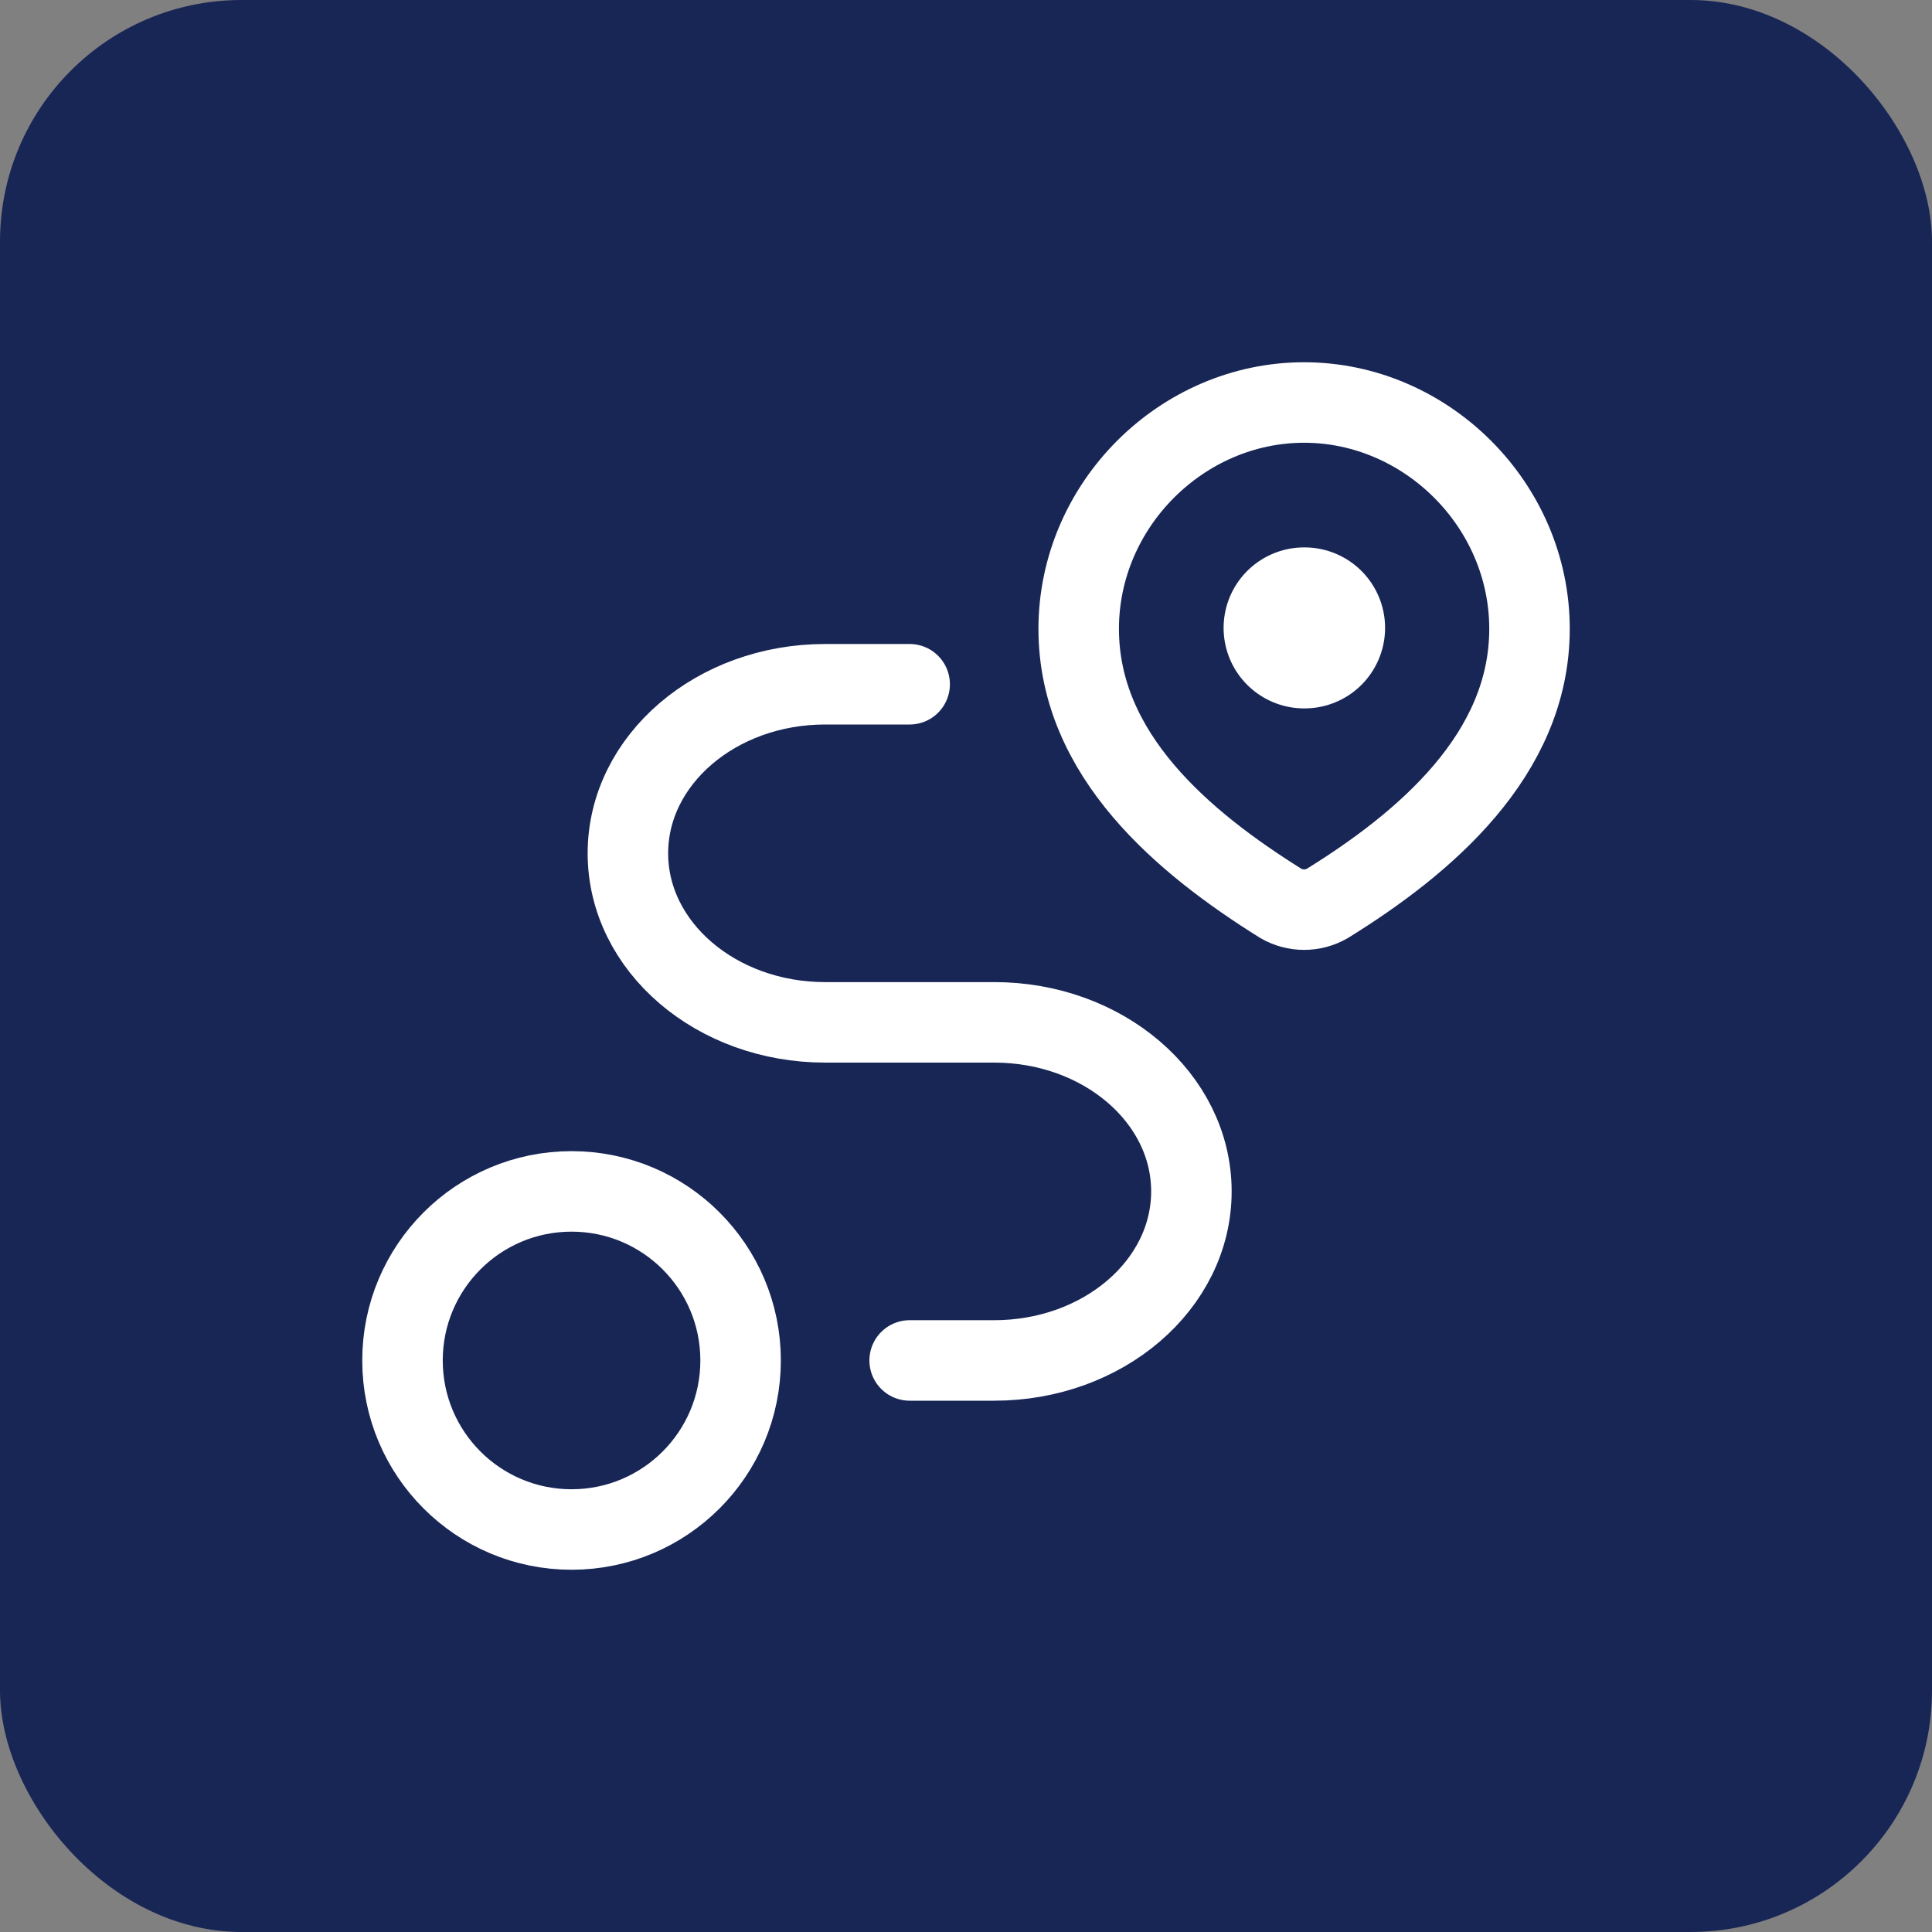 <?xml version="1.0" encoding="UTF-8"?> <svg xmlns="http://www.w3.org/2000/svg" width="24" height="24" viewBox="0 0 24 24" fill="none"><rect x="0" y="0" width="24" height="24" fill="#808080" stroke="none"/><rect width="24" height="24" rx="3" fill="#182656"></rect><path d="M16.2 5C17.715 5 19 6.271 19 7.812C19 9.377 17.694 10.476 16.488 11.223C16.401 11.273 16.301 11.3 16.2 11.3C16.099 11.3 15.999 11.273 15.912 11.223C14.707 10.47 13.4 9.383 13.4 7.812C13.4 6.271 14.684 5 16.2 5Z" stroke="white"></path><path d="M16.2 7.8H16.206" stroke="white" stroke-width="2" stroke-linecap="round" stroke-linejoin="round"></path><path d="M7.1 19C8.26 19 9.2 18.06 9.2 16.9C9.2 15.74 8.26 14.8 7.1 14.8C5.94 14.8 5 15.74 5 16.9C5 18.06 5.94 19 7.1 19Z" stroke="white" stroke-linecap="round" stroke-linejoin="round"></path><path d="M11.3 8.5H10.25C8.897 8.5 7.8 9.44 7.8 10.6C7.8 11.76 8.897 12.7 10.25 12.7H12.35C13.703 12.7 14.8 13.64 14.8 14.8C14.8 15.96 13.703 16.9 12.35 16.9H11.3" stroke="white" stroke-linecap="round" stroke-linejoin="round"></path></svg> 